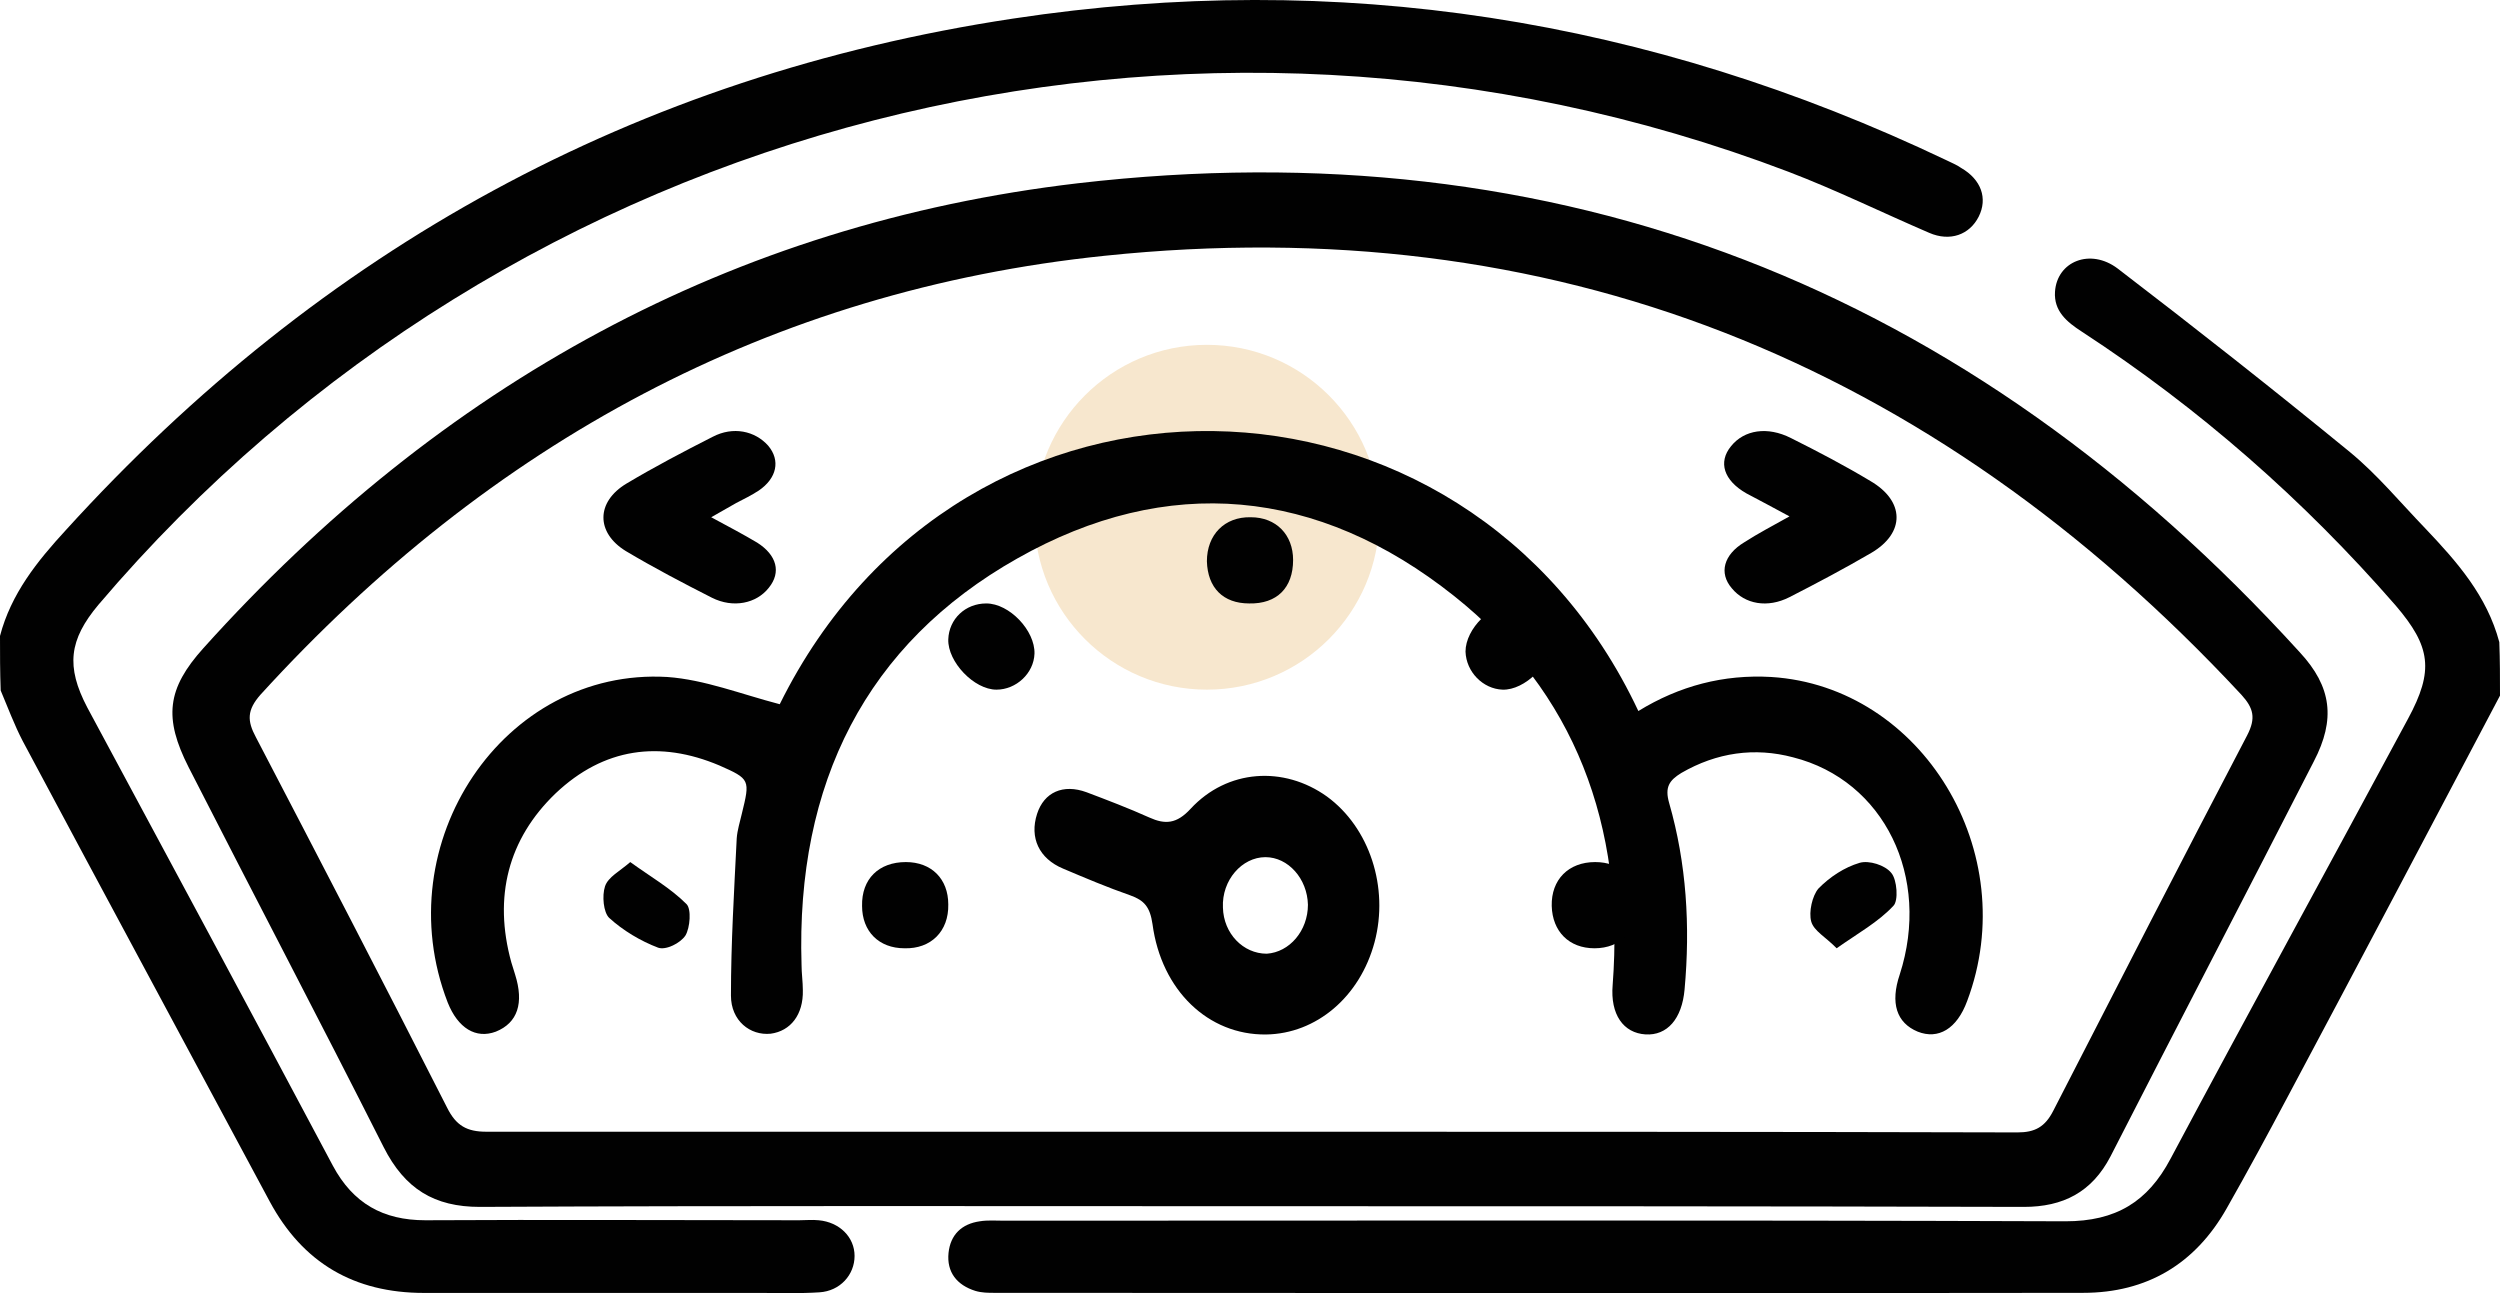 <svg width="29" height="15" viewBox="0 0 29 15" fill="none" xmlns="http://www.w3.org/2000/svg">
<circle cx="14" cy="6" r="2" fill="#F7E7CE"/>
<path d="M0 7.377C0.128 6.888 0.431 6.511 0.763 6.15C3.725 2.889 7.374 0.878 11.749 0.216C15.526 -0.357 19.13 0.216 22.575 1.857C22.636 1.888 22.696 1.91 22.749 1.948C22.983 2.083 23.059 2.302 22.953 2.513C22.847 2.723 22.621 2.806 22.379 2.701C21.835 2.467 21.299 2.204 20.747 1.993C13.804 -0.65 5.939 1.368 1.141 7.016C0.801 7.422 0.763 7.731 1.012 8.206C1.964 9.975 2.916 11.745 3.861 13.522C4.095 13.959 4.443 14.155 4.934 14.155C6.377 14.147 7.82 14.155 9.27 14.155C9.346 14.155 9.422 14.147 9.497 14.155C9.739 14.177 9.913 14.351 9.913 14.569C9.913 14.787 9.746 14.976 9.505 14.991C9.278 15.006 9.051 14.998 8.825 14.998C7.525 14.998 6.218 14.998 4.919 14.998C4.11 14.998 3.513 14.652 3.128 13.936C2.176 12.159 1.216 10.382 0.264 8.597C0.166 8.409 0.091 8.206 0.008 8.01C4.61029e-07 7.791 0 7.588 0 7.377Z" fill="#010101"/>
<path d="M29 8.069C28.183 9.616 27.365 11.171 26.54 12.717C26.306 13.158 26.071 13.592 25.829 14.018C25.466 14.66 24.906 14.997 24.164 14.997C19.956 15.004 15.748 14.997 11.54 14.997C11.464 14.997 11.389 14.997 11.313 14.974C11.101 14.907 10.98 14.758 11.003 14.533C11.025 14.324 11.154 14.197 11.366 14.167C11.457 14.152 11.555 14.16 11.646 14.16C15.748 14.16 19.858 14.152 23.96 14.167C24.542 14.167 24.913 13.943 25.178 13.442C26.086 11.738 27.017 10.042 27.933 8.338C28.236 7.778 28.198 7.501 27.789 7.023C26.722 5.797 25.511 4.736 24.149 3.847C23.975 3.735 23.823 3.608 23.838 3.384C23.861 3.032 24.247 2.875 24.565 3.115C25.473 3.81 26.374 4.52 27.259 5.244C27.577 5.506 27.842 5.827 28.13 6.126C28.5 6.515 28.849 6.911 28.992 7.449C29 7.658 29 7.86 29 8.069Z" fill="#010101"/>
<path d="M14.496 13.992C11.519 13.992 8.543 13.985 5.566 14C5.038 14 4.696 13.792 4.45 13.306C3.706 11.832 2.94 10.374 2.188 8.9C1.898 8.329 1.935 7.99 2.359 7.519C5.112 4.456 8.491 2.597 12.502 2.126C18.083 1.478 22.823 3.33 26.677 7.566C27.049 7.967 27.094 8.345 26.841 8.831C26.06 10.358 25.263 11.886 24.482 13.414C24.266 13.83 23.931 14 23.477 14C20.486 13.992 17.495 13.992 14.496 13.992ZM14.503 13.128C17.472 13.128 20.434 13.128 23.403 13.136C23.604 13.136 23.723 13.074 23.82 12.881C24.564 11.431 25.308 9.98 26.067 8.53C26.171 8.329 26.141 8.214 26 8.059C22.391 4.179 17.993 2.427 12.814 2.967C8.945 3.368 5.685 5.135 3.021 8.059C2.865 8.237 2.865 8.36 2.969 8.553C3.713 9.98 4.458 11.415 5.187 12.85C5.291 13.059 5.418 13.128 5.641 13.128C8.588 13.128 11.542 13.128 14.503 13.128Z" fill="#010101"/>
<path d="M9.045 8.169C11.175 3.864 17.008 3.998 19.005 8.248C19.482 7.955 19.996 7.821 20.547 7.853C22.297 7.963 23.467 9.89 22.819 11.612C22.7 11.936 22.484 12.062 22.245 11.967C22 11.865 21.925 11.636 22.037 11.304C22.402 10.175 21.858 9.053 20.8 8.785C20.353 8.666 19.914 8.729 19.504 8.966C19.362 9.053 19.31 9.132 19.362 9.314C19.564 10.017 19.608 10.743 19.541 11.478C19.511 11.818 19.34 12.015 19.087 11.999C18.833 11.983 18.677 11.77 18.707 11.423C18.848 9.574 18.267 8.026 16.867 6.913C15.287 5.657 13.544 5.491 11.801 6.478C10.05 7.466 9.231 9.085 9.298 11.194C9.298 11.288 9.313 11.391 9.313 11.486C9.32 11.77 9.171 11.96 8.94 11.991C8.702 12.015 8.479 11.841 8.479 11.549C8.479 10.941 8.516 10.333 8.546 9.724C8.553 9.63 8.583 9.535 8.605 9.44C8.702 9.045 8.702 9.037 8.344 8.879C7.652 8.587 7.004 8.674 6.445 9.203C5.894 9.732 5.722 10.404 5.931 11.162C5.946 11.209 5.961 11.257 5.975 11.304C6.08 11.636 6.005 11.865 5.752 11.967C5.521 12.054 5.312 11.928 5.193 11.628C4.478 9.78 5.841 7.742 7.741 7.853C8.173 7.884 8.59 8.05 9.045 8.169Z" fill="#010101"/>
<path d="M14.686 12C14.017 12.008 13.472 11.49 13.369 10.72C13.34 10.52 13.273 10.444 13.111 10.386C12.847 10.294 12.589 10.185 12.332 10.076C12.052 9.959 11.941 9.717 12.03 9.441C12.111 9.19 12.332 9.09 12.604 9.19C12.847 9.282 13.089 9.374 13.332 9.483C13.516 9.566 13.649 9.558 13.811 9.382C14.237 8.922 14.892 8.881 15.393 9.24C15.886 9.6 16.114 10.294 15.945 10.929C15.775 11.565 15.268 11.992 14.686 12ZM15.172 10.495C15.165 10.194 14.944 9.943 14.679 9.943C14.407 9.943 14.171 10.21 14.186 10.528C14.193 10.829 14.421 11.063 14.694 11.063C14.959 11.046 15.172 10.796 15.172 10.495Z" fill="#010101"/>
<path d="M8.25 6C8.454 6.11 8.623 6.199 8.784 6.295C9.012 6.44 9.063 6.639 8.919 6.817C8.775 7.002 8.504 7.057 8.259 6.934C7.92 6.762 7.581 6.584 7.259 6.392C6.912 6.179 6.912 5.822 7.268 5.609C7.59 5.417 7.928 5.239 8.267 5.067C8.504 4.943 8.758 4.998 8.911 5.17C9.055 5.341 9.012 5.547 8.801 5.691C8.716 5.746 8.631 5.788 8.538 5.836C8.454 5.884 8.369 5.932 8.25 6Z" fill="#010101"/>
<path d="M20.758 5.99C20.571 5.887 20.41 5.805 20.258 5.723C19.995 5.573 19.928 5.361 20.08 5.176C20.233 4.985 20.503 4.944 20.774 5.081C21.088 5.238 21.401 5.402 21.697 5.58C22.095 5.812 22.104 6.181 21.706 6.414C21.401 6.592 21.079 6.763 20.758 6.927C20.503 7.057 20.241 7.009 20.089 6.824C19.936 6.646 19.996 6.434 20.233 6.291C20.393 6.188 20.563 6.099 20.758 5.99Z" fill="#010101"/>
<path d="M7.311 10C7.55 10.173 7.777 10.301 7.963 10.487C8.022 10.544 8.005 10.762 7.951 10.852C7.891 10.942 7.724 11.025 7.634 10.993C7.431 10.916 7.227 10.794 7.066 10.647C7 10.583 6.982 10.391 7.018 10.282C7.054 10.173 7.186 10.109 7.311 10Z" fill="#010101"/>
<path d="M21.305 11C21.179 10.87 21.04 10.799 21.01 10.689C20.98 10.579 21.022 10.391 21.094 10.307C21.227 10.171 21.396 10.061 21.571 10.009C21.68 9.977 21.867 10.035 21.939 10.126C22.006 10.203 22.024 10.45 21.963 10.508C21.788 10.696 21.553 10.825 21.305 11Z" fill="#010101"/>
<path d="M10.508 10C10.806 10 11 10.196 11 10.491C11.007 10.803 10.798 11.009 10.492 11C10.194 11 10 10.803 10 10.509C9.993 10.196 10.194 10 10.508 10Z" fill="#010101"/>
<path d="M18.496 11C18.2 11 18.008 10.804 18 10.509C17.993 10.205 18.193 10 18.504 10C18.8 10 18.993 10.188 19 10.482C19 10.795 18.8 11 18.496 11Z" fill="#010101"/>
<path d="M14 6.511C14 6.203 14.205 5.993 14.509 6C14.804 6 15 6.203 15 6.496C15 6.819 14.812 7.007 14.491 7C14.188 7 14.009 6.819 14 6.511Z" fill="#010101"/>
<path d="M18 7.433C18 7.701 17.688 8.008 17.43 8C17.203 7.992 17.008 7.795 17 7.559C17 7.291 17.305 6.992 17.57 7C17.82 7.008 18 7.197 18 7.433Z" fill="#010101"/>
<path d="M11.559 8C11.299 8 10.992 7.677 11 7.417C11.008 7.181 11.197 7 11.441 7C11.709 7 12.008 7.315 12 7.583C11.992 7.811 11.787 8 11.559 8Z" fill="#010101"/>
</svg>
